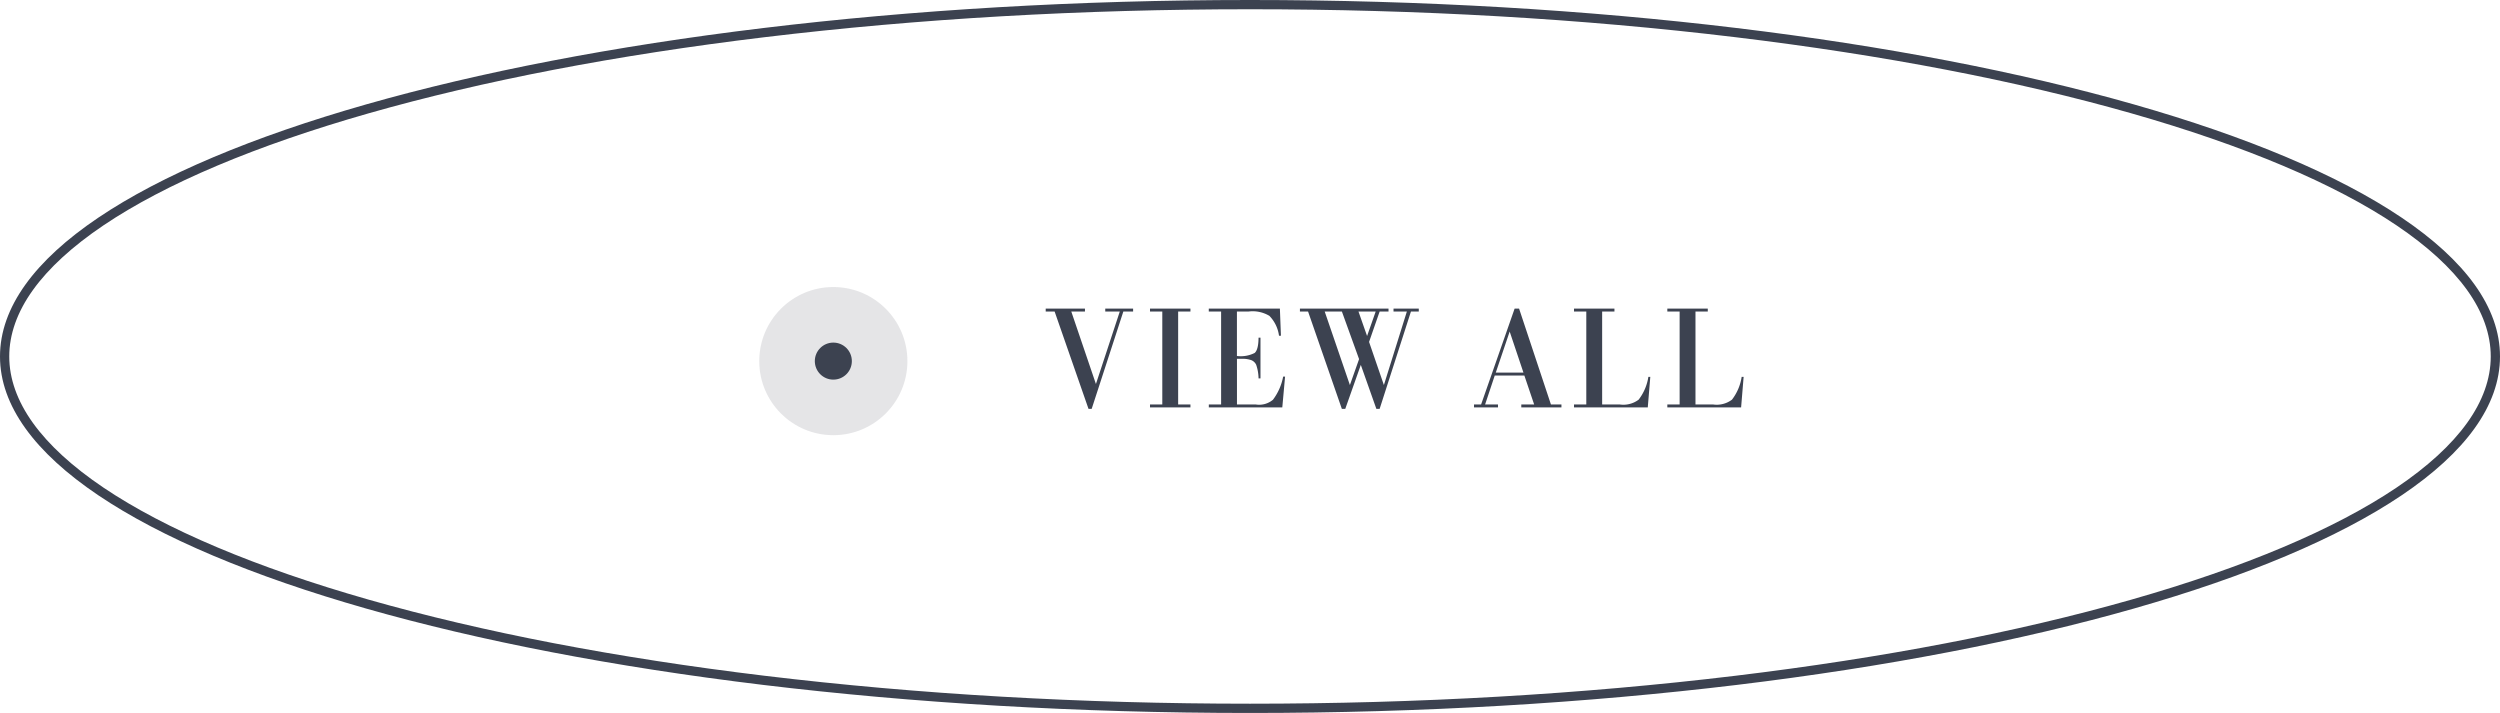 <svg xmlns="http://www.w3.org/2000/svg" width="270" height="77" viewBox="0 0 270 77">
  <g id="グループ_716" data-name="グループ 716" transform="translate(-595 -2337)">
    <g id="パス_355" data-name="パス 355" transform="translate(595 2337)" fill="none">
      <path d="M135,0c74.558,0,135,17.237,135,38.5S209.558,77,135,77,0,59.763,0,38.5,60.442,0,135,0Z" stroke="none"/>
      <path d="M 135 1 C 116.815 1 99.176 2.016 82.572 4.018 C 66.548 5.951 52.163 8.717 39.815 12.238 C 33.745 13.969 28.237 15.873 23.445 17.896 C 18.628 19.929 14.498 22.098 11.168 24.343 C 7.821 26.6 5.259 28.949 3.555 31.324 C 1.86 33.687 1 36.101 1 38.5 C 1 40.899 1.86 43.313 3.555 45.676 C 5.259 48.051 7.821 50.4 11.168 52.657 C 14.498 54.902 18.628 57.071 23.445 59.104 C 28.237 61.127 33.745 63.031 39.815 64.762 C 52.163 68.283 66.548 71.049 82.572 72.982 C 99.176 74.984 116.815 76 135 76 C 153.185 76 170.824 74.984 187.428 72.982 C 203.452 71.049 217.837 68.283 230.185 64.762 C 236.255 63.031 241.763 61.127 246.555 59.104 C 251.372 57.071 255.502 54.902 258.832 52.657 C 262.179 50.4 264.741 48.051 266.445 45.676 C 268.14 43.313 269 40.899 269 38.5 C 269 36.101 268.14 33.687 266.445 31.324 C 264.741 28.949 262.179 26.6 258.832 24.343 C 255.502 22.098 251.372 19.929 246.555 17.896 C 241.763 15.873 236.255 13.969 230.185 12.238 C 217.837 8.717 203.452 5.951 187.428 4.018 C 170.824 2.016 153.185 1 135 1 M 135 0 C 209.558 0 270 17.237 270 38.5 C 270 59.763 209.558 77 135 77 C 60.442 77 0 59.763 0 38.5 C 0 17.237 60.442 0 135 0 Z" stroke="none" fill="#3c4250"/>
    </g>
    <g id="グループ_234" data-name="グループ 234" transform="translate(71 -1117.3)">
      <path id="パス_4312" data-name="パス 4312" d="M8.32-10.352H9.376v-.32H6.368v.32H7.936L5.36-2.528,2.7-10.352H4.176v-.32H-.064v.32H.9L4.56.16H4.9ZM12.528-.32H11.2V0h4.368V-.32H14.24V-10.352h1.328v-.32H11.2v.32h1.328Zm6.352,0H17.552V0h7.936l.3-3.328h-.208a5.968,5.968,0,0,1-1.1,2.5,2.316,2.316,0,0,1-1.856.512H20.592V-5.248H21.1a2.88,2.88,0,0,1,1.04.144,1,1,0,0,1,.528.5,4.8,4.8,0,0,1,.256,1.472h.208v-4.4h-.208Q22.912-6.224,22.5-5.88a3.321,3.321,0,0,1-1.912.328v-4.8h1.232a3.51,3.51,0,0,1,2.272.464,3.774,3.774,0,0,1,1.04,2.144h.208l-.112-2.928h-7.68v.32H18.88Zm20.5-10.032h.848v-.32H37.5v.32h1.44l-2.48,7.936-1.6-4.656L36-10.352h.96v-.32H27.392v.32h.88L31.92.16h.368l1.68-4.752L35.648.16H36Zm-3.808,0-.928,2.64-.928-2.64Zm-3.648,0,1.856,5.136-.992,2.8-2.72-7.936ZM51.632-3.44,52.688-.32H51.3V0h4.336V-.32H54.5l-3.44-10.352h-.48L46.96-.32h-.768V0h2.592V-.32H47.392l1.04-3.12Zm-.1-.32H48.544l1.5-4.432ZM58.32-.32H56.992V0H64.96l.272-3.3h-.208A5.368,5.368,0,0,1,63.976-.84a2.726,2.726,0,0,1-2.056.52H60.032V-10.352H61.36v-.32H56.992v.32H58.32Zm10.08,0H67.072V0H75.04l.272-3.3H75.1A5.368,5.368,0,0,1,74.056-.84,2.726,2.726,0,0,1,72-.32H70.112V-10.352H71.44v-.32H67.072v.32H68.4Z" transform="translate(637 3498.3)" fill="#3c4250"/>
      <g id="グループ_60" data-name="グループ 60" transform="translate(606 3485.3)">
        <circle id="楕円形_2" data-name="楕円形 2" cx="8" cy="8" r="8" fill="#3c4250" opacity="0.135"/>
        <circle id="楕円形_3" data-name="楕円形 3" cx="2" cy="2" r="2" transform="translate(6 6)" fill="#3c4250"/>
      </g>
    </g>
  </g>
</svg>
